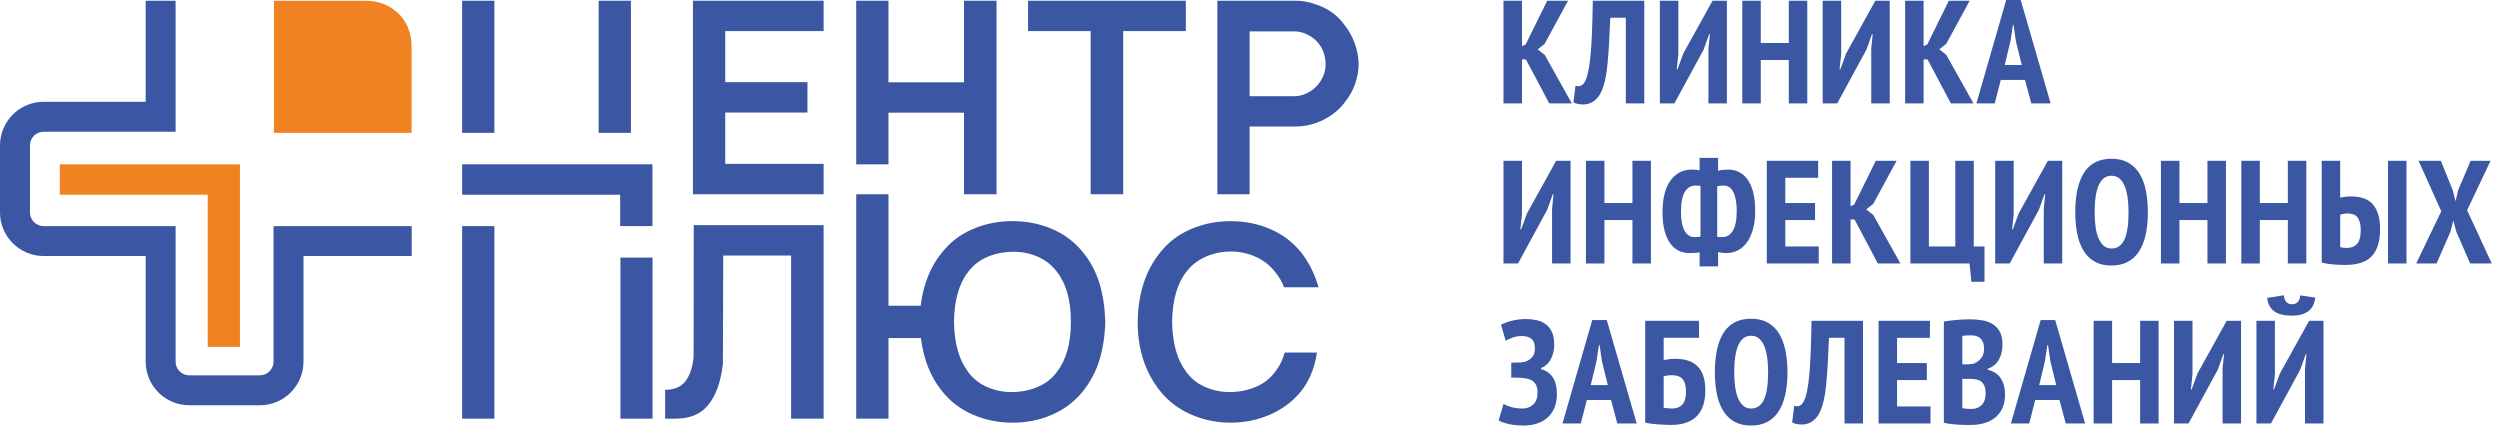 <svg width="235" height="40" viewBox="0 0 235 40" fill="none" xmlns="http://www.w3.org/2000/svg">
<g clip-path="url(#clip0_5606_3629)">
<path d="M143.438 5.585H143.066V9.722H141.328V0.069H143.066V4.343L143.411 4.178L145.438 0.069H147.396L145.19 4.128L144.542 4.637L145.203 5.162L147.754 9.722H145.63L143.438 5.585Z" fill="#3B57A3"/>
<path d="M152.828 1.669H151.366C151.302 3.415 151.215 4.874 151.104 6.047C150.994 7.218 150.783 8.113 150.47 8.729C150.36 8.949 150.233 9.131 150.091 9.274C149.948 9.416 149.805 9.527 149.663 9.604C149.521 9.683 149.376 9.738 149.228 9.77C149.082 9.802 148.948 9.819 148.828 9.819C148.636 9.819 148.465 9.803 148.318 9.77C148.171 9.738 148.033 9.69 147.905 9.625L148.098 8.053C148.263 8.118 148.428 8.12 148.593 8.06C148.759 8 148.897 7.851 149.007 7.612C149.117 7.409 149.213 7.114 149.297 6.723C149.379 6.332 149.451 5.829 149.51 5.213C149.57 4.597 149.616 3.867 149.648 3.02C149.681 2.174 149.706 1.191 149.724 0.069H154.564V9.721H152.827V1.669H152.828Z" fill="#3B57A3"/>
<path d="M160.592 4.578L160.73 3.213H160.661L160.137 4.674L157.393 9.721H156.027V0.069H157.765V5.116L157.614 6.523H157.682L158.234 5.02L160.977 0.07H162.329V9.722H160.592V4.578Z" fill="#3B57A3"/>
<path d="M168.148 5.64H165.513V9.722H163.776V0.069H165.513V4.04H168.148V0.069H169.885V9.721H168.148V5.64Z" fill="#3B57A3"/>
<path d="M175.897 4.578L176.035 3.213H175.966L175.442 4.674L172.698 9.721H171.333V0.069H173.07V5.116L172.919 6.523H172.988L173.539 5.02L176.283 0.07H177.634V9.722H175.897V4.578Z" fill="#3B57A3"/>
<path d="M181.192 5.585H180.819V9.722H179.082V0.069H180.819V4.343L181.164 4.178L183.191 0.069H185.149L182.943 4.128L182.295 4.637L182.956 5.162L185.507 9.722H183.383L181.192 5.585Z" fill="#3B57A3"/>
<path d="M190.347 7.515H188.072L187.507 9.721H185.783L188.582 0H189.947L192.761 9.721H190.941L190.347 7.515ZM188.445 6.108H190.044L189.492 3.861L189.272 2.344H189.217L188.982 3.874L188.445 6.108Z" fill="#3B57A3"/>
<path d="M145.893 19.623L146.031 18.258H145.962L145.438 19.719L142.694 24.766H141.328V15.114H143.066V20.161L142.915 21.568H142.983L143.535 20.065L146.278 15.115H147.63V24.767H145.893V19.623Z" fill="#3B57A3"/>
<path d="M153.449 20.685H150.815V24.767H149.078V15.114H150.815V19.085H153.449V15.114H155.187V24.766H153.449V20.685Z" fill="#3B57A3"/>
<path d="M159.763 23.718C159.617 23.745 159.467 23.764 159.316 23.773C159.164 23.783 158.996 23.788 158.812 23.788C158.444 23.788 158.107 23.714 157.799 23.567C157.492 23.42 157.224 23.19 156.999 22.877C156.774 22.565 156.597 22.167 156.469 21.684C156.34 21.202 156.277 20.62 156.277 19.94C156.277 18.654 156.524 17.665 157.021 16.976C157.517 16.287 158.188 15.942 159.033 15.942C159.125 15.942 159.247 15.947 159.398 15.956C159.55 15.965 159.672 15.983 159.763 16.011V14.839H161.501V16.053C161.639 16.007 161.804 15.977 161.997 15.963C162.19 15.949 162.346 15.943 162.466 15.943C162.834 15.943 163.172 16.021 163.479 16.177C163.787 16.333 164.054 16.57 164.279 16.887C164.504 17.203 164.679 17.606 164.803 18.093C164.927 18.581 164.99 19.15 164.99 19.803C164.99 20.474 164.918 21.058 164.776 21.554C164.634 22.051 164.443 22.464 164.204 22.796C163.965 23.126 163.68 23.374 163.349 23.539C163.018 23.705 162.668 23.788 162.302 23.788C162.163 23.788 162.023 23.781 161.881 23.768C161.738 23.753 161.612 23.729 161.502 23.692V25.043H159.764L159.763 23.718ZM159.282 22.284C159.346 22.284 159.436 22.282 159.551 22.278C159.666 22.272 159.764 22.256 159.847 22.229V17.472C159.773 17.463 159.691 17.456 159.599 17.451C159.507 17.447 159.419 17.444 159.337 17.444C158.942 17.444 158.622 17.639 158.379 18.03C158.135 18.421 158.013 19.053 158.013 19.926C158.013 20.689 158.123 21.273 158.344 21.677C158.564 22.083 158.877 22.284 159.282 22.284ZM162.025 17.444C161.952 17.444 161.851 17.449 161.722 17.458C161.592 17.467 161.492 17.485 161.418 17.513V22.256C161.473 22.274 161.547 22.284 161.639 22.284C161.731 22.284 161.822 22.284 161.914 22.284C162.31 22.284 162.632 22.088 162.879 21.698C163.127 21.307 163.252 20.679 163.252 19.815C163.252 19.07 163.147 18.489 162.941 18.071C162.735 17.654 162.43 17.444 162.025 17.444Z" fill="#3B57A3"/>
<path d="M166.079 15.114H170.906V16.713H167.817V19.085H170.616V20.685H167.817V23.167H170.961V24.766H166.079V15.114Z" fill="#3B57A3"/>
<path d="M174.325 20.63H173.952V24.767H172.215V15.114H173.952V19.388L174.297 19.223L176.324 15.114H178.282L176.077 19.173L175.428 19.682L176.089 20.207L178.641 24.767H176.517L174.325 20.63Z" fill="#3B57A3"/>
<path d="M186.543 26.49H185.315L185.136 24.767H179.578V15.114H181.316V23.167H183.798V15.114H185.535V23.167H186.542L186.543 26.49Z" fill="#3B57A3"/>
<path d="M192.113 19.623L192.251 18.258H192.182L191.658 19.719L188.914 24.766H187.548V15.114H189.286V20.161L189.135 21.568H189.203L189.755 20.065L192.498 15.115H193.85V24.767H192.113V19.623Z" fill="#3B57A3"/>
<path d="M195.077 19.94C195.077 18.304 195.358 17.058 195.918 16.203C196.478 15.348 197.333 14.921 198.482 14.921C199.079 14.921 199.594 15.038 200.026 15.273C200.458 15.507 200.812 15.843 201.088 16.279C201.363 16.716 201.568 17.244 201.701 17.865C201.834 18.485 201.901 19.178 201.901 19.94C201.901 21.577 201.613 22.822 201.039 23.677C200.464 24.532 199.612 24.959 198.481 24.959C197.873 24.959 197.357 24.843 196.93 24.608C196.502 24.373 196.15 24.038 195.875 23.601C195.598 23.164 195.397 22.636 195.268 22.016C195.142 21.395 195.077 20.703 195.077 19.94ZM196.897 19.94C196.897 20.428 196.924 20.88 196.98 21.298C197.035 21.717 197.127 22.078 197.255 22.381C197.384 22.684 197.547 22.923 197.744 23.098C197.942 23.273 198.187 23.36 198.482 23.36C199.016 23.36 199.415 23.089 199.682 22.547C199.948 22.003 200.082 21.135 200.082 19.94C200.082 19.472 200.055 19.028 200 18.609C199.944 18.191 199.855 17.828 199.731 17.52C199.607 17.213 199.443 16.968 199.242 16.789C199.039 16.61 198.787 16.52 198.483 16.52C197.425 16.521 196.897 17.661 196.897 19.94Z" fill="#3B57A3"/>
<path d="M207.5 20.685H204.866V24.767H203.128V15.114H204.866V19.085H207.5V15.114H209.237V24.766H207.5V20.685Z" fill="#3B57A3"/>
<path d="M215.057 20.685H212.423V24.767H210.685V15.114H212.423V19.085H215.057V15.114H216.794V24.766H215.057V20.685Z" fill="#3B57A3"/>
<path d="M218.241 15.114H219.978V18.575C220.061 18.557 220.199 18.533 220.392 18.506C220.586 18.478 220.773 18.464 220.957 18.464C221.344 18.464 221.705 18.508 222.04 18.595C222.375 18.683 222.667 18.841 222.915 19.071C223.163 19.301 223.361 19.616 223.508 20.016C223.655 20.416 223.728 20.923 223.728 21.54C223.728 22.671 223.472 23.514 222.957 24.07C222.441 24.627 221.614 24.904 220.475 24.904C220.365 24.904 220.222 24.902 220.047 24.897C219.872 24.892 219.682 24.883 219.474 24.87C219.267 24.856 219.056 24.833 218.84 24.801C218.624 24.768 218.423 24.729 218.24 24.684V15.114H218.241ZM219.978 23.222C220.052 23.249 220.144 23.27 220.255 23.284C220.365 23.298 220.479 23.306 220.599 23.306C221.013 23.306 221.335 23.179 221.564 22.927C221.794 22.673 221.909 22.24 221.909 21.623C221.909 21.311 221.877 21.053 221.812 20.851C221.748 20.649 221.662 20.488 221.551 20.368C221.441 20.249 221.304 20.168 221.144 20.128C220.982 20.086 220.807 20.065 220.613 20.065C220.522 20.065 220.407 20.079 220.268 20.107C220.131 20.134 220.035 20.162 219.979 20.19V23.222H219.978ZM224.474 15.114H226.211V24.766H224.474V15.114Z" fill="#3B57A3"/>
<path d="M229.479 19.858L227.343 15.114H229.439L230.556 17.872L230.818 18.919L231.067 17.872L232.238 15.114H234.114L231.908 19.761L234.224 24.766H232.197L230.901 21.802L230.612 20.726L230.335 21.802L229.039 24.766H227.123L229.479 19.858Z" fill="#3B57A3"/>
<path d="M142.059 35.492V34.085H142.39C142.528 34.085 142.698 34.08 142.901 34.071C143.103 34.062 143.263 34.035 143.383 33.989C143.632 33.915 143.843 33.777 144.017 33.575C144.192 33.373 144.28 33.111 144.28 32.789C144.28 32.339 144.172 32.026 143.956 31.852C143.74 31.677 143.439 31.589 143.052 31.589C142.74 31.589 142.448 31.638 142.177 31.734C141.906 31.831 141.692 31.93 141.536 32.031L141.094 30.529C141.186 30.473 141.315 30.414 141.481 30.349C141.646 30.284 141.832 30.225 142.039 30.169C142.246 30.114 142.467 30.071 142.701 30.039C142.935 30.006 143.172 29.99 143.411 29.99C143.76 29.99 144.097 30.024 144.424 30.093C144.751 30.162 145.038 30.287 145.287 30.465C145.534 30.644 145.732 30.891 145.879 31.204C146.027 31.516 146.1 31.915 146.1 32.404C146.1 32.872 146.001 33.309 145.803 33.713C145.606 34.118 145.287 34.416 144.846 34.609V34.692C145.323 34.821 145.693 35.079 145.956 35.464C146.218 35.851 146.349 36.375 146.349 37.037C146.349 37.561 146.264 38.011 146.094 38.388C145.923 38.765 145.693 39.073 145.404 39.312C145.115 39.551 144.781 39.725 144.405 39.836C144.027 39.946 143.637 40.001 143.233 40.001C142.737 40.001 142.281 39.958 141.867 39.87C141.454 39.783 141.123 39.665 140.874 39.519L141.329 37.974C141.503 38.074 141.746 38.171 142.053 38.263C142.361 38.355 142.722 38.401 143.136 38.401C143.512 38.401 143.838 38.279 144.114 38.036C144.391 37.792 144.528 37.409 144.528 36.884C144.528 36.434 144.402 36.096 144.149 35.871C143.896 35.646 143.452 35.524 142.817 35.506C142.717 35.506 142.647 35.504 142.611 35.499C142.575 35.495 142.496 35.492 142.377 35.492H142.059Z" fill="#3B57A3"/>
<path d="M151.436 37.601H149.161L148.595 39.807H146.872L149.671 30.086H151.037L153.85 39.807H152.03L151.436 37.601ZM149.533 36.194H151.133L150.581 33.946L150.36 32.43H150.305L150.071 33.961L149.533 36.194Z" fill="#3B57A3"/>
<path d="M154.648 30.155H159.708V31.755H156.386V33.85C156.524 33.822 156.689 33.795 156.882 33.767C157.075 33.74 157.263 33.726 157.447 33.726C157.889 33.726 158.284 33.778 158.633 33.884C158.982 33.99 159.282 34.161 159.53 34.395C159.778 34.628 159.968 34.935 160.102 35.312C160.235 35.688 160.302 36.148 160.302 36.69C160.302 37.775 160.03 38.587 159.487 39.13C158.945 39.672 158.142 39.944 157.075 39.944C156.946 39.944 156.78 39.939 156.578 39.93C156.376 39.921 156.16 39.91 155.93 39.896C155.7 39.882 155.473 39.861 155.247 39.833C155.022 39.806 154.822 39.768 154.647 39.723V30.155H154.648ZM157.2 38.401C157.586 38.401 157.897 38.281 158.131 38.041C158.364 37.803 158.482 37.398 158.482 36.829C158.482 36.489 158.446 36.217 158.372 36.015C158.298 35.812 158.2 35.656 158.076 35.546C157.952 35.436 157.804 35.362 157.634 35.325C157.464 35.289 157.278 35.27 157.076 35.27C156.975 35.27 156.847 35.282 156.697 35.304C156.545 35.327 156.442 35.347 156.386 35.366V38.331C156.468 38.35 156.588 38.366 156.745 38.38C156.901 38.394 157.052 38.401 157.2 38.401Z" fill="#3B57A3"/>
<path d="M161.198 34.981C161.198 33.345 161.478 32.099 162.039 31.244C162.599 30.389 163.454 29.961 164.603 29.961C165.2 29.961 165.715 30.079 166.147 30.313C166.578 30.547 166.933 30.883 167.209 31.32C167.484 31.756 167.689 32.285 167.822 32.905C167.955 33.526 168.022 34.217 168.022 34.981C168.022 36.617 167.734 37.862 167.16 38.717C166.585 39.572 165.733 40 164.602 40C163.994 40 163.478 39.883 163.051 39.648C162.623 39.413 162.271 39.078 161.996 38.641C161.719 38.205 161.518 37.676 161.389 37.056C161.263 36.436 161.198 35.744 161.198 34.981ZM163.018 34.981C163.018 35.468 163.045 35.921 163.101 36.34C163.156 36.758 163.248 37.119 163.376 37.421C163.505 37.725 163.668 37.964 163.865 38.138C164.063 38.313 164.308 38.401 164.603 38.401C165.137 38.401 165.536 38.13 165.803 37.587C166.069 37.045 166.203 36.176 166.203 34.981C166.203 34.512 166.176 34.069 166.121 33.65C166.065 33.231 165.976 32.869 165.852 32.561C165.728 32.253 165.564 32.01 165.363 31.83C165.16 31.651 164.908 31.561 164.604 31.561C163.547 31.561 163.018 32.701 163.018 34.981Z" fill="#3B57A3"/>
<path d="M173.387 31.755H171.924C171.86 33.501 171.773 34.96 171.663 36.133C171.553 37.305 171.341 38.199 171.028 38.815C170.918 39.036 170.791 39.217 170.649 39.36C170.507 39.502 170.363 39.612 170.222 39.691C170.079 39.768 169.934 39.823 169.787 39.856C169.64 39.888 169.507 39.904 169.387 39.904C169.194 39.904 169.023 39.888 168.877 39.856C168.729 39.823 168.591 39.775 168.463 39.711L168.656 38.138C168.821 38.203 168.987 38.205 169.152 38.146C169.318 38.087 169.455 37.937 169.565 37.698C169.675 37.496 169.772 37.199 169.855 36.808C169.938 36.418 170.009 35.914 170.068 35.299C170.128 34.683 170.174 33.952 170.207 33.107C170.239 32.261 170.264 31.277 170.283 30.156H175.123V39.808H173.385V31.755H173.387Z" fill="#3B57A3"/>
<path d="M176.586 30.155H181.412V31.755H178.323V34.127H181.122V35.726H178.323V38.207H181.467V39.806H176.586V30.155Z" fill="#3B57A3"/>
<path d="M188.237 32.389C188.237 32.628 188.212 32.865 188.161 33.099C188.111 33.332 188.03 33.553 187.92 33.76C187.81 33.967 187.665 34.148 187.486 34.305C187.306 34.462 187.093 34.58 186.844 34.664V34.747C187.065 34.802 187.273 34.885 187.472 34.995C187.669 35.105 187.842 35.255 187.988 35.442C188.136 35.631 188.253 35.861 188.341 36.132C188.428 36.403 188.472 36.723 188.472 37.09C188.472 37.587 188.387 38.016 188.217 38.38C188.046 38.743 187.817 39.039 187.527 39.269C187.238 39.499 186.9 39.669 186.513 39.779C186.128 39.889 185.718 39.945 185.287 39.945C185.158 39.945 184.992 39.945 184.79 39.945C184.588 39.945 184.37 39.937 184.136 39.923C183.902 39.91 183.66 39.889 183.412 39.861C183.163 39.834 182.933 39.792 182.722 39.737V30.224C183.025 30.168 183.399 30.12 183.845 30.079C184.291 30.037 184.735 30.017 185.177 30.017C185.581 30.017 185.969 30.048 186.341 30.113C186.713 30.177 187.04 30.297 187.32 30.471C187.601 30.646 187.823 30.887 187.988 31.195C188.154 31.505 188.237 31.902 188.237 32.389ZM184.858 34.25C184.959 34.25 185.078 34.243 185.211 34.23C185.343 34.216 185.452 34.2 185.534 34.182C185.801 34.081 186.028 33.916 186.217 33.686C186.406 33.456 186.499 33.157 186.499 32.789C186.499 32.55 186.467 32.347 186.403 32.182C186.338 32.017 186.252 31.886 186.141 31.789C186.03 31.692 185.899 31.623 185.748 31.582C185.596 31.541 185.433 31.52 185.258 31.52C184.881 31.52 184.615 31.538 184.458 31.575V34.25H184.858ZM185.328 38.442C185.714 38.442 186.031 38.318 186.278 38.07C186.527 37.822 186.651 37.459 186.651 36.981C186.651 36.677 186.609 36.437 186.527 36.257C186.444 36.077 186.334 35.94 186.196 35.843C186.058 35.747 185.899 35.685 185.72 35.657C185.541 35.63 185.355 35.616 185.162 35.616H184.458V38.359C184.532 38.387 184.658 38.407 184.838 38.422C185.018 38.435 185.18 38.442 185.328 38.442Z" fill="#3B57A3"/>
<path d="M193.587 37.601H191.312L190.747 39.807H189.023L191.822 30.086H193.188L196.002 39.807H194.182L193.587 37.601ZM191.685 36.194H193.284L192.732 33.946L192.512 32.43H192.457L192.222 33.961L191.685 36.194Z" fill="#3B57A3"/>
<path d="M201.172 35.726H198.538V39.807H196.8V30.155H198.538V34.127H201.172V30.155H202.909V39.807H201.172V35.726Z" fill="#3B57A3"/>
<path d="M208.921 34.664L209.059 33.298H208.99L208.466 34.761L205.723 39.807H204.357V30.155H206.094V35.202L205.943 36.609H206.012L206.563 35.106L209.307 30.156H210.658V39.808H208.921V34.664Z" fill="#3B57A3"/>
<path d="M216.669 34.664L216.807 33.298H216.738L216.214 34.761L213.471 39.807H212.105V30.155H213.842V35.203L213.692 36.609H213.76L214.312 35.107L217.055 30.156H218.407V39.808H216.669V34.664ZM214.683 27.756C214.739 28.316 214.996 28.597 215.456 28.597C215.916 28.597 216.173 28.32 216.228 27.768L217.635 27.976C217.562 28.573 217.337 29.005 216.959 29.272C216.582 29.538 216.077 29.672 215.442 29.672C215.121 29.672 214.827 29.644 214.561 29.589C214.294 29.533 214.059 29.442 213.857 29.312C213.655 29.183 213.489 29.014 213.362 28.802C213.232 28.591 213.149 28.324 213.113 28.003L214.683 27.756Z" fill="#3B57A3"/>
<path d="M24.427 38.095H17.789C15.529 38.095 13.693 36.255 13.693 33.995V24.066H4.1C1.842 24.066 0 22.228 0 19.968V13.666C0 11.406 1.842 9.568 4.1 9.568H13.693V0.067H16.506V12.383H4.1C3.39 12.383 2.817 12.96 2.817 13.666V19.968C2.817 20.676 3.39 21.255 4.1 21.255H16.507V33.995C16.507 34.704 17.08 35.28 17.789 35.28H24.427C25.133 35.28 25.712 34.703 25.712 33.995V21.255H38.7V24.066H28.527V33.994C28.527 36.255 26.691 38.095 24.427 38.095Z" fill="#3B57A3"/>
<path d="M22.555 15.447V32.603H19.524V18.304H5.621V15.447H22.555Z" fill="#F08221"/>
<path d="M38.694 12.487H25.748V0.077H34.45C36.483 0.077 38.694 1.504 38.694 4.436V12.487Z" fill="#F08221"/>
<path d="M61.328 15.447V21.251H58.295V18.304H43.442V15.447H61.328Z" fill="#3B57A3"/>
<path d="M65.137 0.067V18.26H77.421V15.404H68.172V10.579H75.902V7.724H68.172V2.922H77.421V0.067H65.137Z" fill="#3B57A3"/>
<path d="M90.616 0.067V7.738H83.516V0.067H80.484V15.448H83.516V10.592H90.616V18.26H93.676V0.067H90.616Z" fill="#3B57A3"/>
<path d="M96.638 0.067V2.922H102.524V18.26H105.58V2.922H111.47V0.067H96.638Z" fill="#3B57A3"/>
<path d="M127.344 4.074C127.572 4.704 127.693 5.341 127.712 5.98C127.712 6.62 127.601 7.254 127.382 7.877C127.165 8.499 126.853 9.062 126.448 9.568C125.926 10.275 125.244 10.839 124.403 11.262C123.558 11.682 122.667 11.892 121.726 11.892H117.462V18.259H114.432V0.067H121.725C122.382 0.067 122.999 0.171 123.567 0.374C124.781 0.744 125.725 1.409 126.397 2.369C126.801 2.874 127.118 3.443 127.344 4.074ZM124.604 6.084C124.604 5.241 124.352 4.534 123.844 3.958C123.577 3.657 123.243 3.413 122.847 3.227C122.451 3.045 122.069 2.949 121.7 2.949H117.462V9.04H121.7C122.102 9.04 122.511 8.933 122.922 8.724C123.336 8.513 123.683 8.221 123.972 7.854C124.393 7.293 124.604 6.706 124.604 6.084Z" fill="#3B57A3"/>
<path d="M46.472 0.067H43.44V12.487H46.472V0.067Z" fill="#3B57A3"/>
<path d="M59.307 0.067H56.276V12.487H59.307V0.067Z" fill="#3B57A3"/>
<path d="M46.472 21.255H43.44V39.356H46.472V21.255Z" fill="#3B57A3"/>
<path d="M61.34 24.216H58.319V39.356H61.34V24.216Z" fill="#3B57A3"/>
<path d="M77.42 39.356H74.363V24.017H67.985L67.952 34.225C67.754 35.927 67.284 37.216 66.551 38.091C65.82 38.968 64.829 39.355 63.451 39.355H62.522V36.65C63.381 36.633 64.013 36.37 64.416 35.855C64.82 35.342 65.083 34.587 65.199 33.597L65.213 21.162H77.419L77.42 39.356Z" fill="#3B57A3"/>
<path d="M103.367 26.686C103.686 27.771 103.861 28.963 103.897 30.257C103.861 31.558 103.681 32.745 103.353 33.82C103.025 34.899 102.507 35.881 101.799 36.776C101.007 37.753 100.037 38.49 98.88 38.987C97.729 39.485 96.495 39.733 95.18 39.733C93.848 39.733 92.603 39.481 91.441 38.974C90.278 38.468 89.321 37.738 88.56 36.776C87.482 35.461 86.818 33.795 86.565 31.776H83.517V39.355H80.485V18.26H83.517V28.741H86.539C86.792 26.721 87.466 25.045 88.56 23.716C89.321 22.756 90.279 22.027 91.441 21.529C92.603 21.033 93.848 20.785 95.18 20.785C96.507 20.785 97.752 21.033 98.907 21.529C100.059 22.026 101.025 22.756 101.799 23.716C102.524 24.609 103.043 25.597 103.367 26.686ZM100.664 30.257C100.664 28.237 100.232 26.68 99.373 25.586C98.921 24.965 98.33 24.486 97.605 24.156C96.882 23.831 96.108 23.666 95.284 23.666C94.404 23.666 93.59 23.826 92.831 24.143C92.073 24.465 91.458 24.946 90.987 25.586C90.145 26.662 89.706 28.221 89.674 30.257C89.707 32.262 90.146 33.82 90.987 34.931C91.422 35.556 92.012 36.031 92.744 36.361C93.475 36.688 94.252 36.853 95.08 36.853C95.972 36.853 96.793 36.694 97.545 36.372C98.291 36.054 98.904 35.573 99.373 34.931C100.232 33.805 100.664 32.247 100.664 30.257Z" fill="#3B57A3"/>
<path d="M123.79 33.141C123.569 34.75 122.949 35.975 122.303 36.775C121.503 37.762 120.512 38.488 119.359 38.984C118.204 39.482 116.979 39.73 115.685 39.73C114.354 39.73 113.11 39.474 111.947 38.959C110.786 38.448 109.825 37.719 109.068 36.775C107.653 35.023 106.943 32.852 106.943 30.262C106.979 27.6 107.685 25.419 109.068 23.72C109.825 22.76 110.787 22.032 111.947 21.536C113.11 21.036 114.354 20.79 115.685 20.79C117.014 20.79 118.256 21.036 119.41 21.536C120.563 22.032 121.525 22.761 122.303 23.72C123.058 24.693 123.604 25.793 123.942 27.003H120.705C120.433 26.361 120.264 26.06 119.876 25.588C119.404 24.968 118.799 24.487 118.058 24.148C117.318 23.812 116.524 23.644 115.685 23.644C114.843 23.644 114.047 23.812 113.298 24.148C112.549 24.487 111.947 24.968 111.491 25.588C110.648 26.668 110.213 28.222 110.177 30.262C110.213 32.264 110.648 33.821 111.491 34.932C111.932 35.554 112.513 36.032 113.248 36.359C113.981 36.688 114.758 36.852 115.583 36.852C116.46 36.852 117.276 36.693 118.033 36.373C118.79 36.054 119.405 35.573 119.876 34.932C120.296 34.392 120.593 33.796 120.76 33.141H123.79Z" fill="#3B57A3"/>
</g>
<defs>
<clipPath id="clip0_5606_3629">
<rect width="235" height="40.001" fill="white"/>
</clipPath>
</defs>
</svg>
